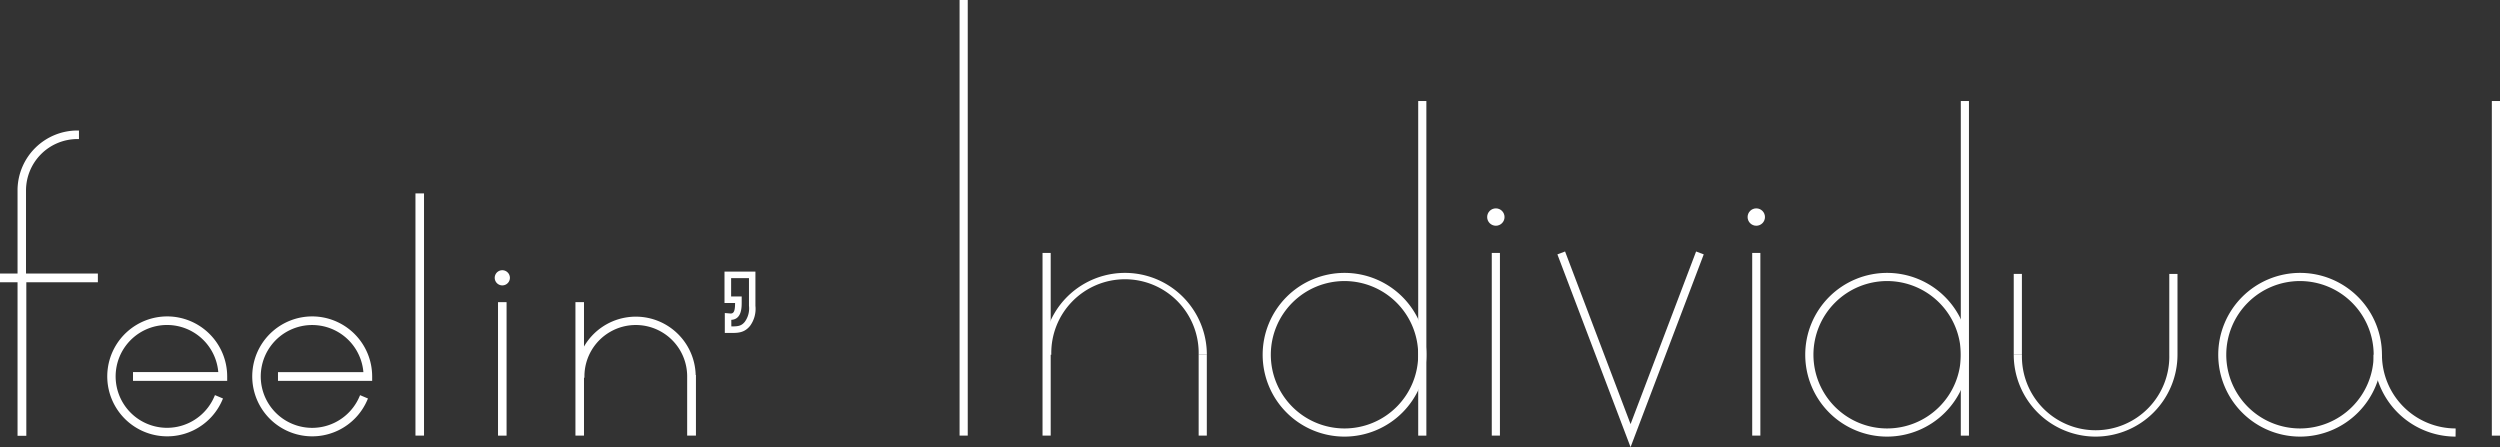 <svg xmlns="http://www.w3.org/2000/svg" viewBox="0 0 569.91 101.93"><rect x="0" y="0" width="569.91" height="101.93" fill="#333333" stroke="none"/><defs><style>.cls-1{fill:#fff;}</style></defs><g id="レイヤー_2" data-name="レイヤー 2"><g id="レイアウト"><path class="cls-1" d="M524.32,99.53A18.66,18.66,0,1,1,543,80.87,18.68,18.68,0,0,1,524.32,99.53Zm0-35.46a16.8,16.8,0,1,0,16.79,16.8A16.82,16.82,0,0,0,524.32,64.07Z"/><path class="cls-1" d="M559.78,99.53a18.69,18.69,0,0,1-18.67-18.66H543a16.82,16.82,0,0,0,16.8,16.8Z"/><path class="cls-1" d="M275.12,80.87h-1.87a16.8,16.8,0,1,0-33.59,0H237.8a18.66,18.66,0,0,1,37.32,0Z"/><rect class="cls-1" x="237.66" y="57.66" width="1.86" height="41.64"/><rect class="cls-1" x="273.25" y="80.87" width="1.86" height="18.43"/><path class="cls-1" d="M477.72,99.53a18.68,18.68,0,0,1-18.66-18.66h1.87a16.8,16.8,0,1,0,33.59,0V62.44h1.87V80.87A18.69,18.69,0,0,1,477.72,99.53Z"/><rect class="cls-1" x="459.06" y="62.44" width="1.86" height="18.43"/><rect class="cls-1" x="568.05" y="23.03" width="1.86" height="76.28"/><path class="cls-1" d="M306.5,99.53a18.66,18.66,0,1,1,18.66-18.66A18.68,18.68,0,0,1,306.5,99.53Zm0-35.46a16.8,16.8,0,1,0,16.8,16.8A16.82,16.82,0,0,0,306.5,64.07Z"/><rect class="cls-1" x="323.3" y="23.03" width="1.86" height="76.28"/><path class="cls-1" d="M430.19,99.53a18.66,18.66,0,1,1,18.66-18.66A18.68,18.68,0,0,1,430.19,99.53Zm0-35.46A16.8,16.8,0,1,0,447,80.87,16.82,16.82,0,0,0,430.19,64.07Z"/><rect class="cls-1" x="446.99" y="23.03" width="1.86" height="76.28"/><rect class="cls-1" x="218.75" width="1.86" height="99.3"/><rect class="cls-1" x="340.07" y="57.66" width="1.86" height="41.64"/><circle class="cls-1" cx="341" cy="49.48" r="1.98"/><rect class="cls-1" x="399.44" y="57.66" width="1.86" height="41.64"/><circle class="cls-1" cx="400.37" cy="49.48" r="1.98"/><polygon class="cls-1" points="371.71 101.93 355.03 57.99 356.78 57.33 371.71 96.68 386.65 57.33 388.39 57.99 371.71 101.93"/><path class="cls-1" d="M38.12,72.13a13.67,13.67,0,1,0,12.59,19l.12-.29L49,90.07l-.12.29a11.72,11.72,0,1,1,.88-5.54H30.32v2H51.79v-1A13.69,13.69,0,0,0,38.12,72.13Z"/><path class="cls-1" d="M71.17,72.13a13.67,13.67,0,1,0,12.59,19l.12-.29-1.8-.76-.12.29a11.72,11.72,0,1,1,.88-5.54H63.37v2H84.84v-1A13.69,13.69,0,0,0,71.17,72.13Z"/><rect class="cls-1" x="94.71" y="44.09" width="1.95" height="55.21"/><rect class="cls-1" x="113.53" y="68.88" width="1.95" height="30.43"/><path class="cls-1" d="M114.51,61.6a1.73,1.73,0,1,0,1.73,1.73A1.74,1.74,0,0,0,114.51,61.6Z"/><path class="cls-1" d="M5.93,43.73v-.32A11.73,11.73,0,0,1,17.64,31.7H18V29.75h-.31A13.67,13.67,0,0,0,4,43.1H4V62.35H0v2H4v35h2v-35H22.31v-2H5.93Z"/><path class="cls-1" d="M158.59,85.49A13.65,13.65,0,0,0,133.13,79V68.88h-1.95V99.3h1.95V86.11h.1V85.8a11.71,11.71,0,0,1,23.42,0V99.3h2V85.49Z"/><path class="cls-1" d="M166.81,75.9h-1.58V71.36l1.34.11c.73,0,1-.61,1-2.39h-2.41V61.92h7.05v7.8A6.58,6.58,0,0,1,171,74.27C169.78,75.78,168.44,75.9,166.81,75.9Zm-.09-1.49h.09c1.47,0,2.24-.11,3-1.08a5.17,5.17,0,0,0,.93-3.61V63.41h-4.07v4.18h2.41v1.32c0,1.17,0,3.89-2.37,4Z"/></g></g></svg>